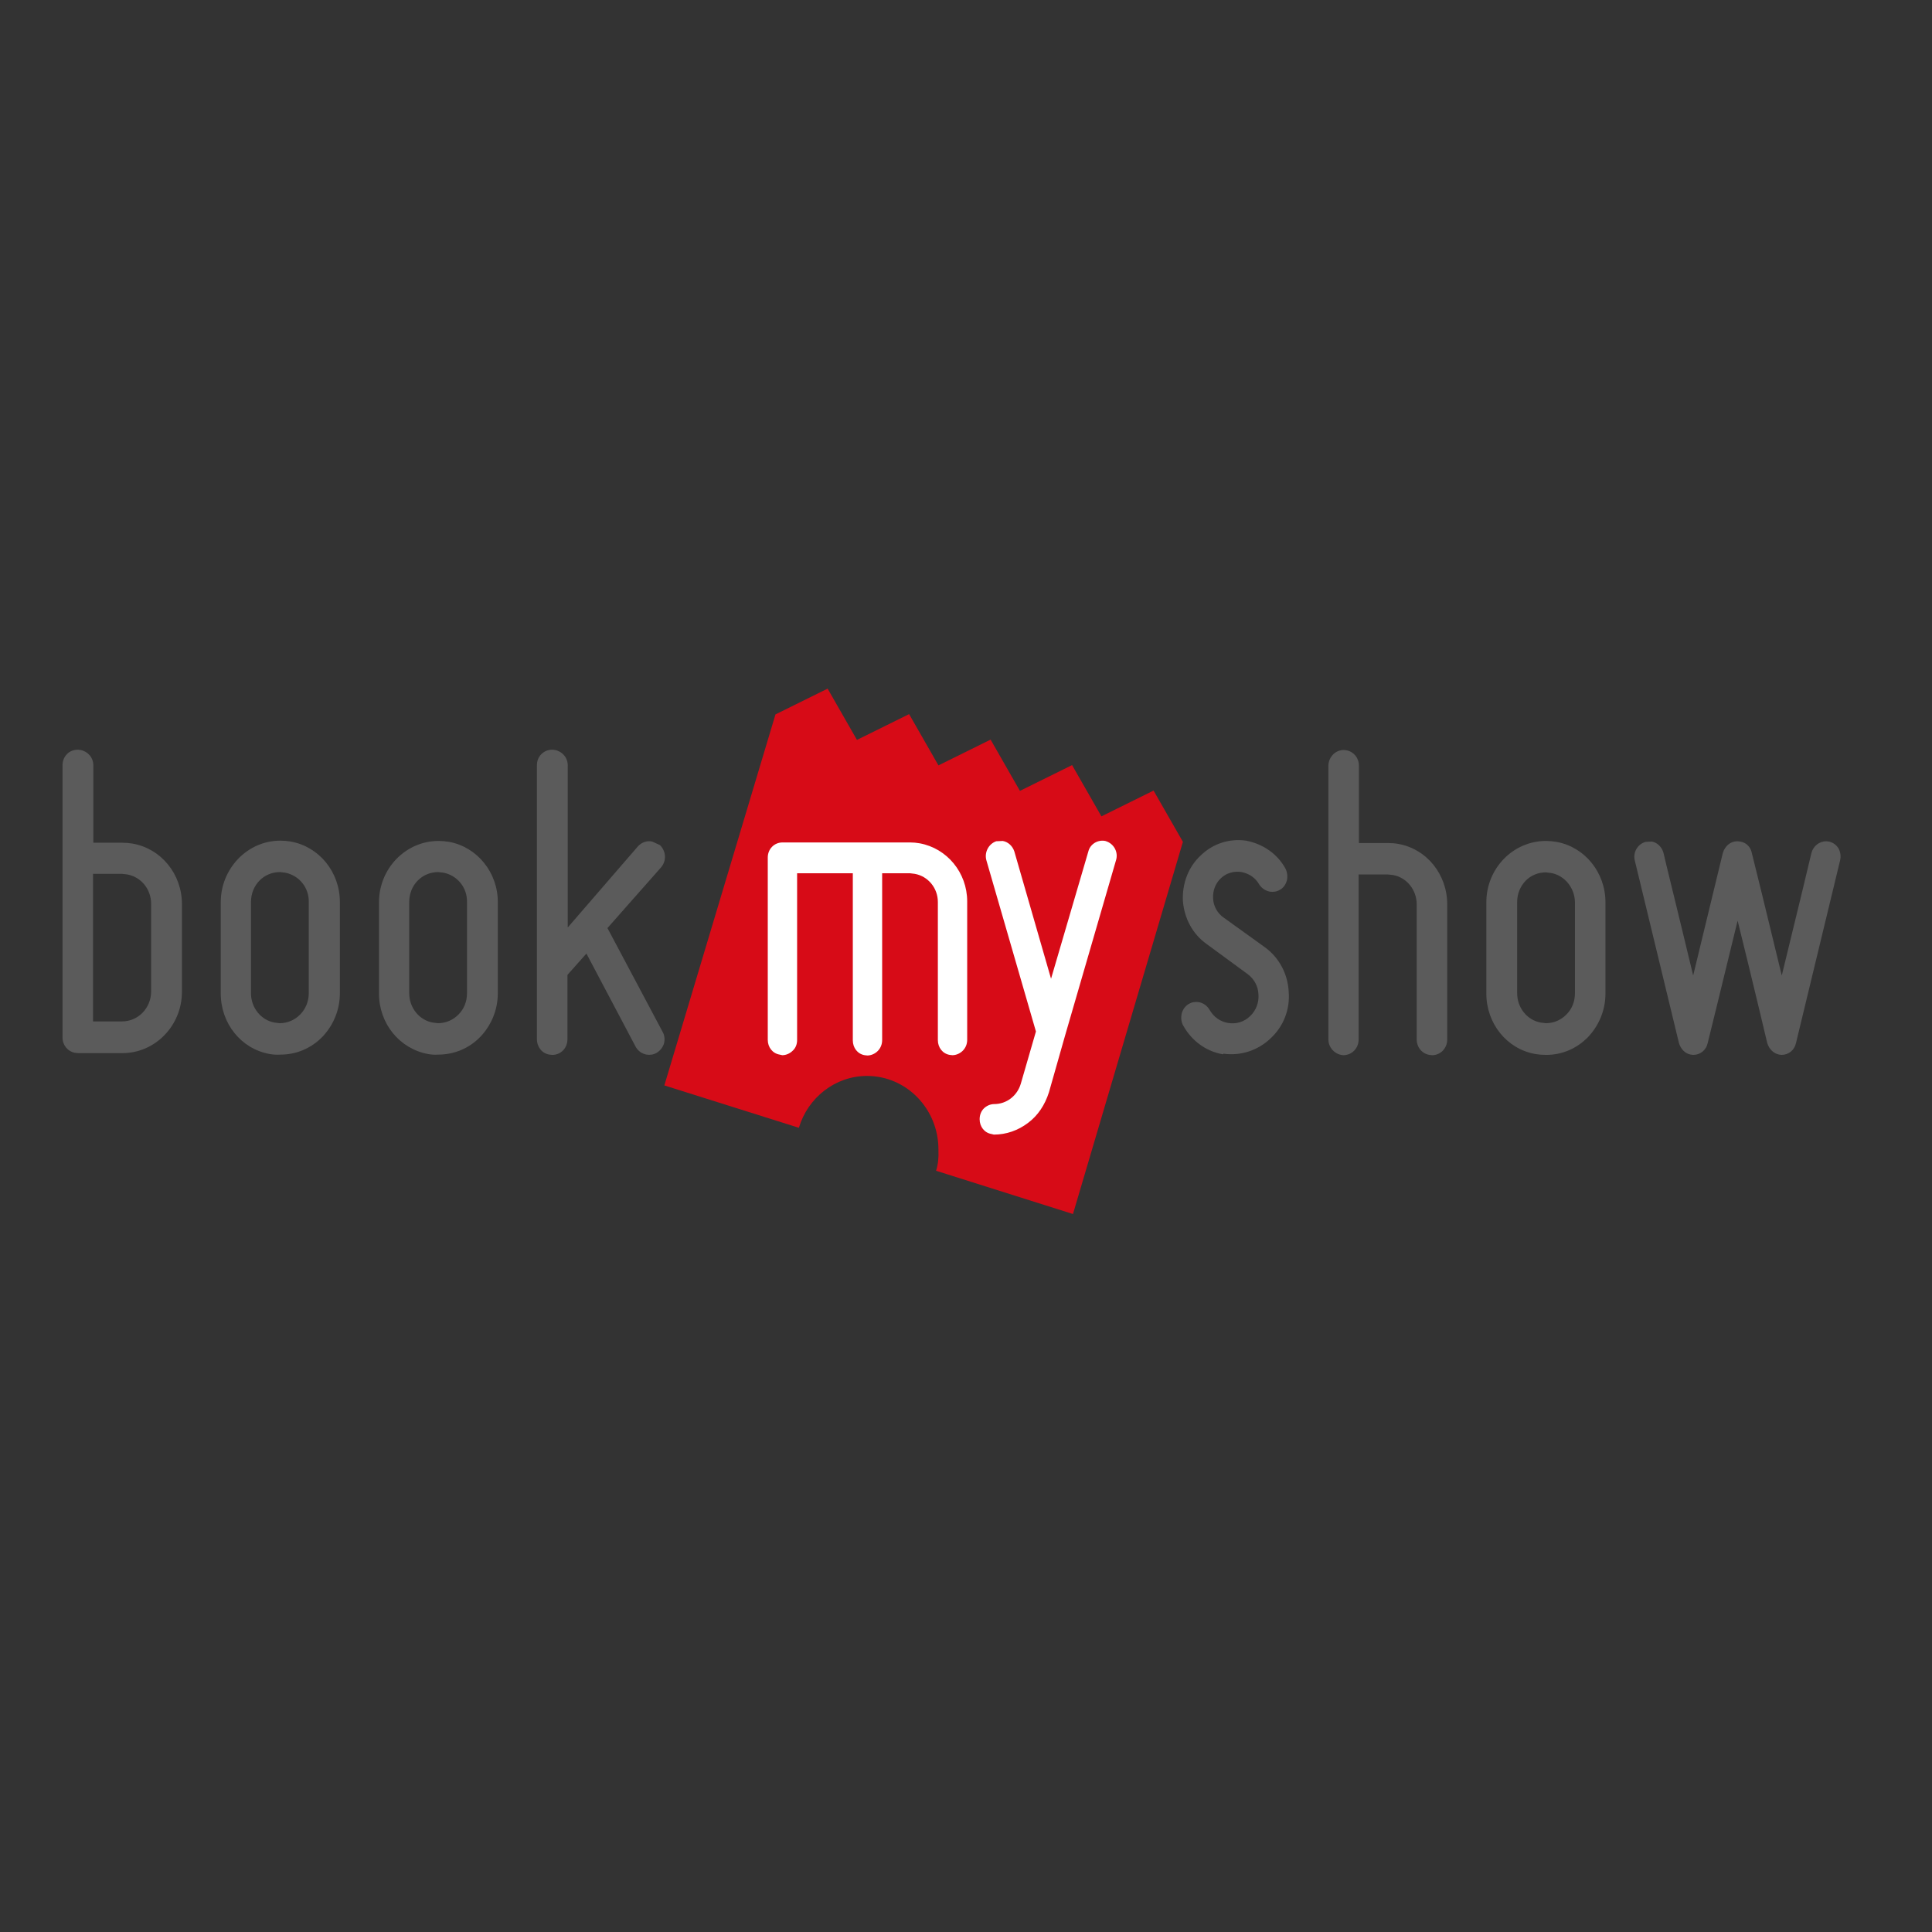 <?xml version="1.0" encoding="utf-8"?>
<!-- Generator: Adobe Illustrator 19.0.0, SVG Export Plug-In . SVG Version: 6.00 Build 0)  -->
<svg version="1.1" id="layer" xmlns="http://www.w3.org/2000/svg" xmlns:xlink="http://www.w3.org/1999/xlink" x="0px" y="0px"
	 viewBox="-153 -46 652 652" style="enable-background:new -153 -46 652 652;" xml:space="preserve">
<rect x="-153" y="-46" width="652" height="652" fill="#333333" stroke="none"/>
<style type="text/css">
	.st0{fill:#D70B17;}
	.st1{fill:#FFFFFF;}
	.st2{fill:#5B5B5B;}
</style>
<path class="st0" d="M246.2,238.1l-9.9-17.3l-17.6,8.7l-9.9-17.3l-17.6,8.7l-9.9-17.3l-17.6,8.7l-9.9-17.3l-17.6,8.7l-9.9-17.3
	l-17.6,8.7L71.2,320.3l45.4,14.3c3-10.1,12.2-17.5,23-17.5c13.3,0,24.1,11.1,24.1,24.8l0,0.5c0.1,2.2-0.1,4.5-0.8,6.7l46.2,14.6"/>
<path class="st1" d="M110.1,309.9c-2.4-0.4-4-2.5-4-5v-61.5c0-2.9,2.2-5.1,5-5.1h43c1.1,0,2.2,0.1,3.3,0.3c9.2,1.7,16,9.9,16,19.6
	v46.7c0,1.4-0.5,2.7-1.5,3.7c-0.9,0.9-2.2,1.5-3.5,1.5l-0.9-0.1c-2.4-0.4-4-2.5-4-5v-46.6c0-4.7-3.3-8.7-7.8-9.5l-1.6-0.2h-9.4v56.3
	c0,1.4-0.5,2.7-1.5,3.7c-0.9,0.9-2.2,1.5-3.5,1.5l-0.9-0.1c-2.4-0.4-4-2.5-4-5v-56.4l-18.8,0v56.3c0,1.4-0.5,2.7-1.5,3.6
	c-0.9,0.9-2.2,1.5-3.5,1.5L110.1,309.9"/>
<path class="st1" d="M181.6,336.7c-2.4-0.4-4-2.5-4-5c0-1.4,0.5-2.7,1.4-3.6c0.9-0.9,2.2-1.5,3.5-1.5c4.2,0,7.8-2.8,9-6.9l5.1-17.6
	l-16.7-57.7c-0.8-2.7,0.7-5.6,3.3-6.5l2.2-0.1c1.8,0.3,3.3,1.7,3.9,3.5l12.4,43l12.6-43c0.6-2.4,3.1-4,5.7-3.5l0.3,0.1
	c2.7,0.9,4.2,3.8,3.3,6.5l-17.2,59.2l-5.4,19c-1.4,4.4-3.8,7.9-7,10.3c-3.4,2.6-7.4,4-11.6,4L181.6,336.7"/>
<path class="st2" d="M-127.7,309.3c-2.5-0.5-4.2-2.6-4.2-5.2v-91.8c0-1.5,0.5-2.8,1.5-3.8c0.9-1,2.3-1.5,3.7-1.5l0.9,0.1
	c2.5,0.5,4.3,2.6,4.3,5.2v26.1h9.8c1.2,0,2.3,0.1,3.5,0.3c9.6,1.7,16.6,10.3,16.6,20.4v29.6c0,11.4-9,20.7-20.1,20.7h-14.9
	L-127.7,309.3 M-121.6,298.7h9.8c5.4,0,9.8-4.5,9.8-10.1v-29.6c0-4.9-3.4-9.1-8.1-9.9l-1.7-0.2l-9.8,0V298.7z"/>
<path class="st2" d="M-62,309.7c-9.6-1.7-16.5-10.3-16.5-20.4v-30.8c0-5.6,2.1-10.7,5.9-14.7c3.8-3.9,8.8-6.1,14.2-6.1
	c1.2,0,2.3,0.1,3.5,0.3c9.6,1.7,16.6,10.3,16.6,20.4l0,30.8c0,5.5-2.1,10.7-5.9,14.7c-3.8,3.9-8.8,6-14.1,6
	C-59.6,310-60.8,309.9-62,309.7 M-56.8,248.5l-1.7-0.2c-5.5,0-9.8,4.4-9.8,10.1v30.8c0,4.9,3.4,9.1,8,9.9l1.7,0.2
	c5.4,0,9.8-4.5,9.8-10.1v-30.8C-48.7,253.5-52.1,249.4-56.8,248.5"/>
<path class="st2" d="M-8.6,309.7c-9.6-1.8-16.5-10.3-16.5-20.4v-30.8c0-11.4,9-20.7,20.1-20.7c1.2,0,2.3,0.1,3.5,0.3
	C8,239.8,15,248.4,15,258.4v30.8c0,5.5-2.1,10.7-5.9,14.7c-3.8,3.9-8.8,6-14.2,6C-6.3,310-7.5,309.9-8.6,309.7 M-3.4,248.5l-1.7-0.2
	c-5.5,0-9.8,4.4-9.8,10.1l0,30.8c0,4.9,3.4,9.1,8,9.9l1.7,0.2c2.6,0,5-1,6.9-2.9c1.9-1.9,2.9-4.4,2.9-7.2v-30.8
	C4.7,253.5,1.3,249.4-3.4,248.5"/>
<path class="st2" d="M32.4,309.9c-2.5-0.4-4.2-2.6-4.2-5.2v-92.4c0-1.5,0.5-2.8,1.5-3.8c1-1,2.3-1.5,3.7-1.5l0.9,0.1
	c2.5,0.5,4.3,2.6,4.3,5.2v54.7l23.7-27.4c1.2-1.3,3-2,4.8-1.6l2.6,1.2c2.1,2,2.3,5.3,0.4,7.5L52,267.2l18.6,35
	c0.7,1.2,0.8,2.6,0.5,3.9c-0.4,1.3-1.3,2.5-2.5,3.2c-1,0.6-2.2,0.8-3.4,0.6c-1.6-0.3-2.8-1.2-3.6-2.5l-16.7-31.6l-6.4,7.2v21.7
	c0,1.4-0.5,2.8-1.5,3.8c-1,1-2.3,1.5-3.6,1.5L32.4,309.9"/>
<path class="st2" d="M259.7,309.8c-5.7-1-10.5-4.5-13.4-9.7c-0.7-1.2-0.8-2.7-0.5-4.1c0.4-1.4,1.2-2.5,2.4-3.2
	c1-0.6,2.2-0.8,3.4-0.6c1.5,0.3,2.8,1.2,3.6,2.6c1.4,2.4,3.5,3.9,6.1,4.4c2.9,0.5,5.5-0.3,7.6-2.3c2-1.9,3-4.6,2.8-7.3
	c-0.1-2.8-1.5-5.3-3.7-6.9l-13.9-10.2c-4.6-3.3-7.4-8.5-7.9-14.4c-0.3-6,1.9-11.6,6-15.4c4.1-4,9.7-5.8,15.3-5
	c5.8,1.1,10.6,4.5,13.3,9.4c0.6,1.2,0.8,2.6,0.5,4c-0.4,1.4-1.2,2.6-2.4,3.2c-1,0.6-2.2,0.8-3.4,0.6c-1.5-0.3-2.8-1.2-3.6-2.5
	c-1.2-2.1-3.3-3.6-5.9-4.1c-2.6-0.4-5.1,0.3-7,2.1c-1.8,1.7-2.8,4.2-2.6,6.9c0.1,2.5,1.5,5,3.6,6.4l13.9,10c4.8,3.5,7.7,9,8,15
	c0.5,6-1.8,11.8-6.2,15.8c-4.2,4-10,5.9-15.8,5.1"/>
<path class="st2" d="M299.6,310c-2.5-0.5-4.3-2.7-4.3-5.2v-92.4c0-1.4,0.6-2.8,1.6-3.8c1-1,2.3-1.5,3.6-1.5l0.9,0.1
	c2.5,0.5,4.2,2.6,4.2,5.2v26.1h9.8c1.2,0,2.4,0.1,3.5,0.3c9.6,1.7,16.5,10.3,16.5,20.4v45.6c0,3-2.3,5.3-5.1,5.3l-0.9-0.1
	c-2.5-0.4-4.3-2.6-4.3-5.2v-45.6c0-4.9-3.4-9.1-8-9.9l-1.8-0.2h-9.8v55.7c0,3-2.3,5.3-5.2,5.3L299.6,310"/>
<path class="st2" d="M365.1,309.7c-9.6-1.7-16.5-10.3-16.5-20.4v-30.8c0-11.4,9-20.7,20.1-20.7c1.2,0,2.3,0.1,3.5,0.3
	c9.6,1.7,16.6,10.3,16.6,20.4v30.8c0,5.5-2.1,10.7-5.9,14.7c-3.8,3.9-8.8,6-14.1,6C367.5,310,366.3,309.9,365.1,309.7 M370.4,248.6
	l-1.7-0.2c-2.6,0-5.1,1-6.9,2.9c-1.8,1.9-2.8,4.4-2.8,7.1v30.8c0,4.9,3.4,9.1,8,9.9l1.7,0.2c2.6,0,5-1,6.9-2.9
	c1.9-1.9,2.9-4.4,2.9-7.2v-30.8C378.4,253.6,375,249.4,370.4,248.6"/>
<g>
	<path class="st2" d="M468,244.3c0.3-1.4,0.1-2.7-0.5-3.9c-0.7-1.2-1.9-2.1-3.3-2.4l-0.9-0.1c-2.3,0-4.4,1.6-5,4
		c0,0.2-5.6,23.3-9.9,40.9l-0.1,0.4l-0.1-0.4c-4.2-17.5-9.9-40.6-10-40.9c-0.4-2.1-1.9-3.6-4-3.9l-0.9-0.1c-2.3,0-4.2,1.6-4.9,4
		c-0.1,0.2-5.6,23.3-9.9,40.9l-0.1,0.4l-0.1-0.4c-4.2-17.6-9.9-40.6-9.9-40.9c-0.5-2-2.1-3.6-4-3.9l-2,0.1c-2.7,0.7-4.4,3.5-3.7,6.3
		l14.9,61.6c0.6,2,2.1,3.6,4,3.9l0.8,0.1c2.4,0,4.4-1.6,4.9-4c0.1-0.2,5.7-23.3,10-40.9l0.1-0.4l0.1,0.4c4.4,17.7,9.9,40.9,9.9,40.9
		c0.6,2,2.1,3.5,4,3.9l0.8,0.1c2.4,0,4.4-1.6,4.9-4"/>
</g>
</svg>
